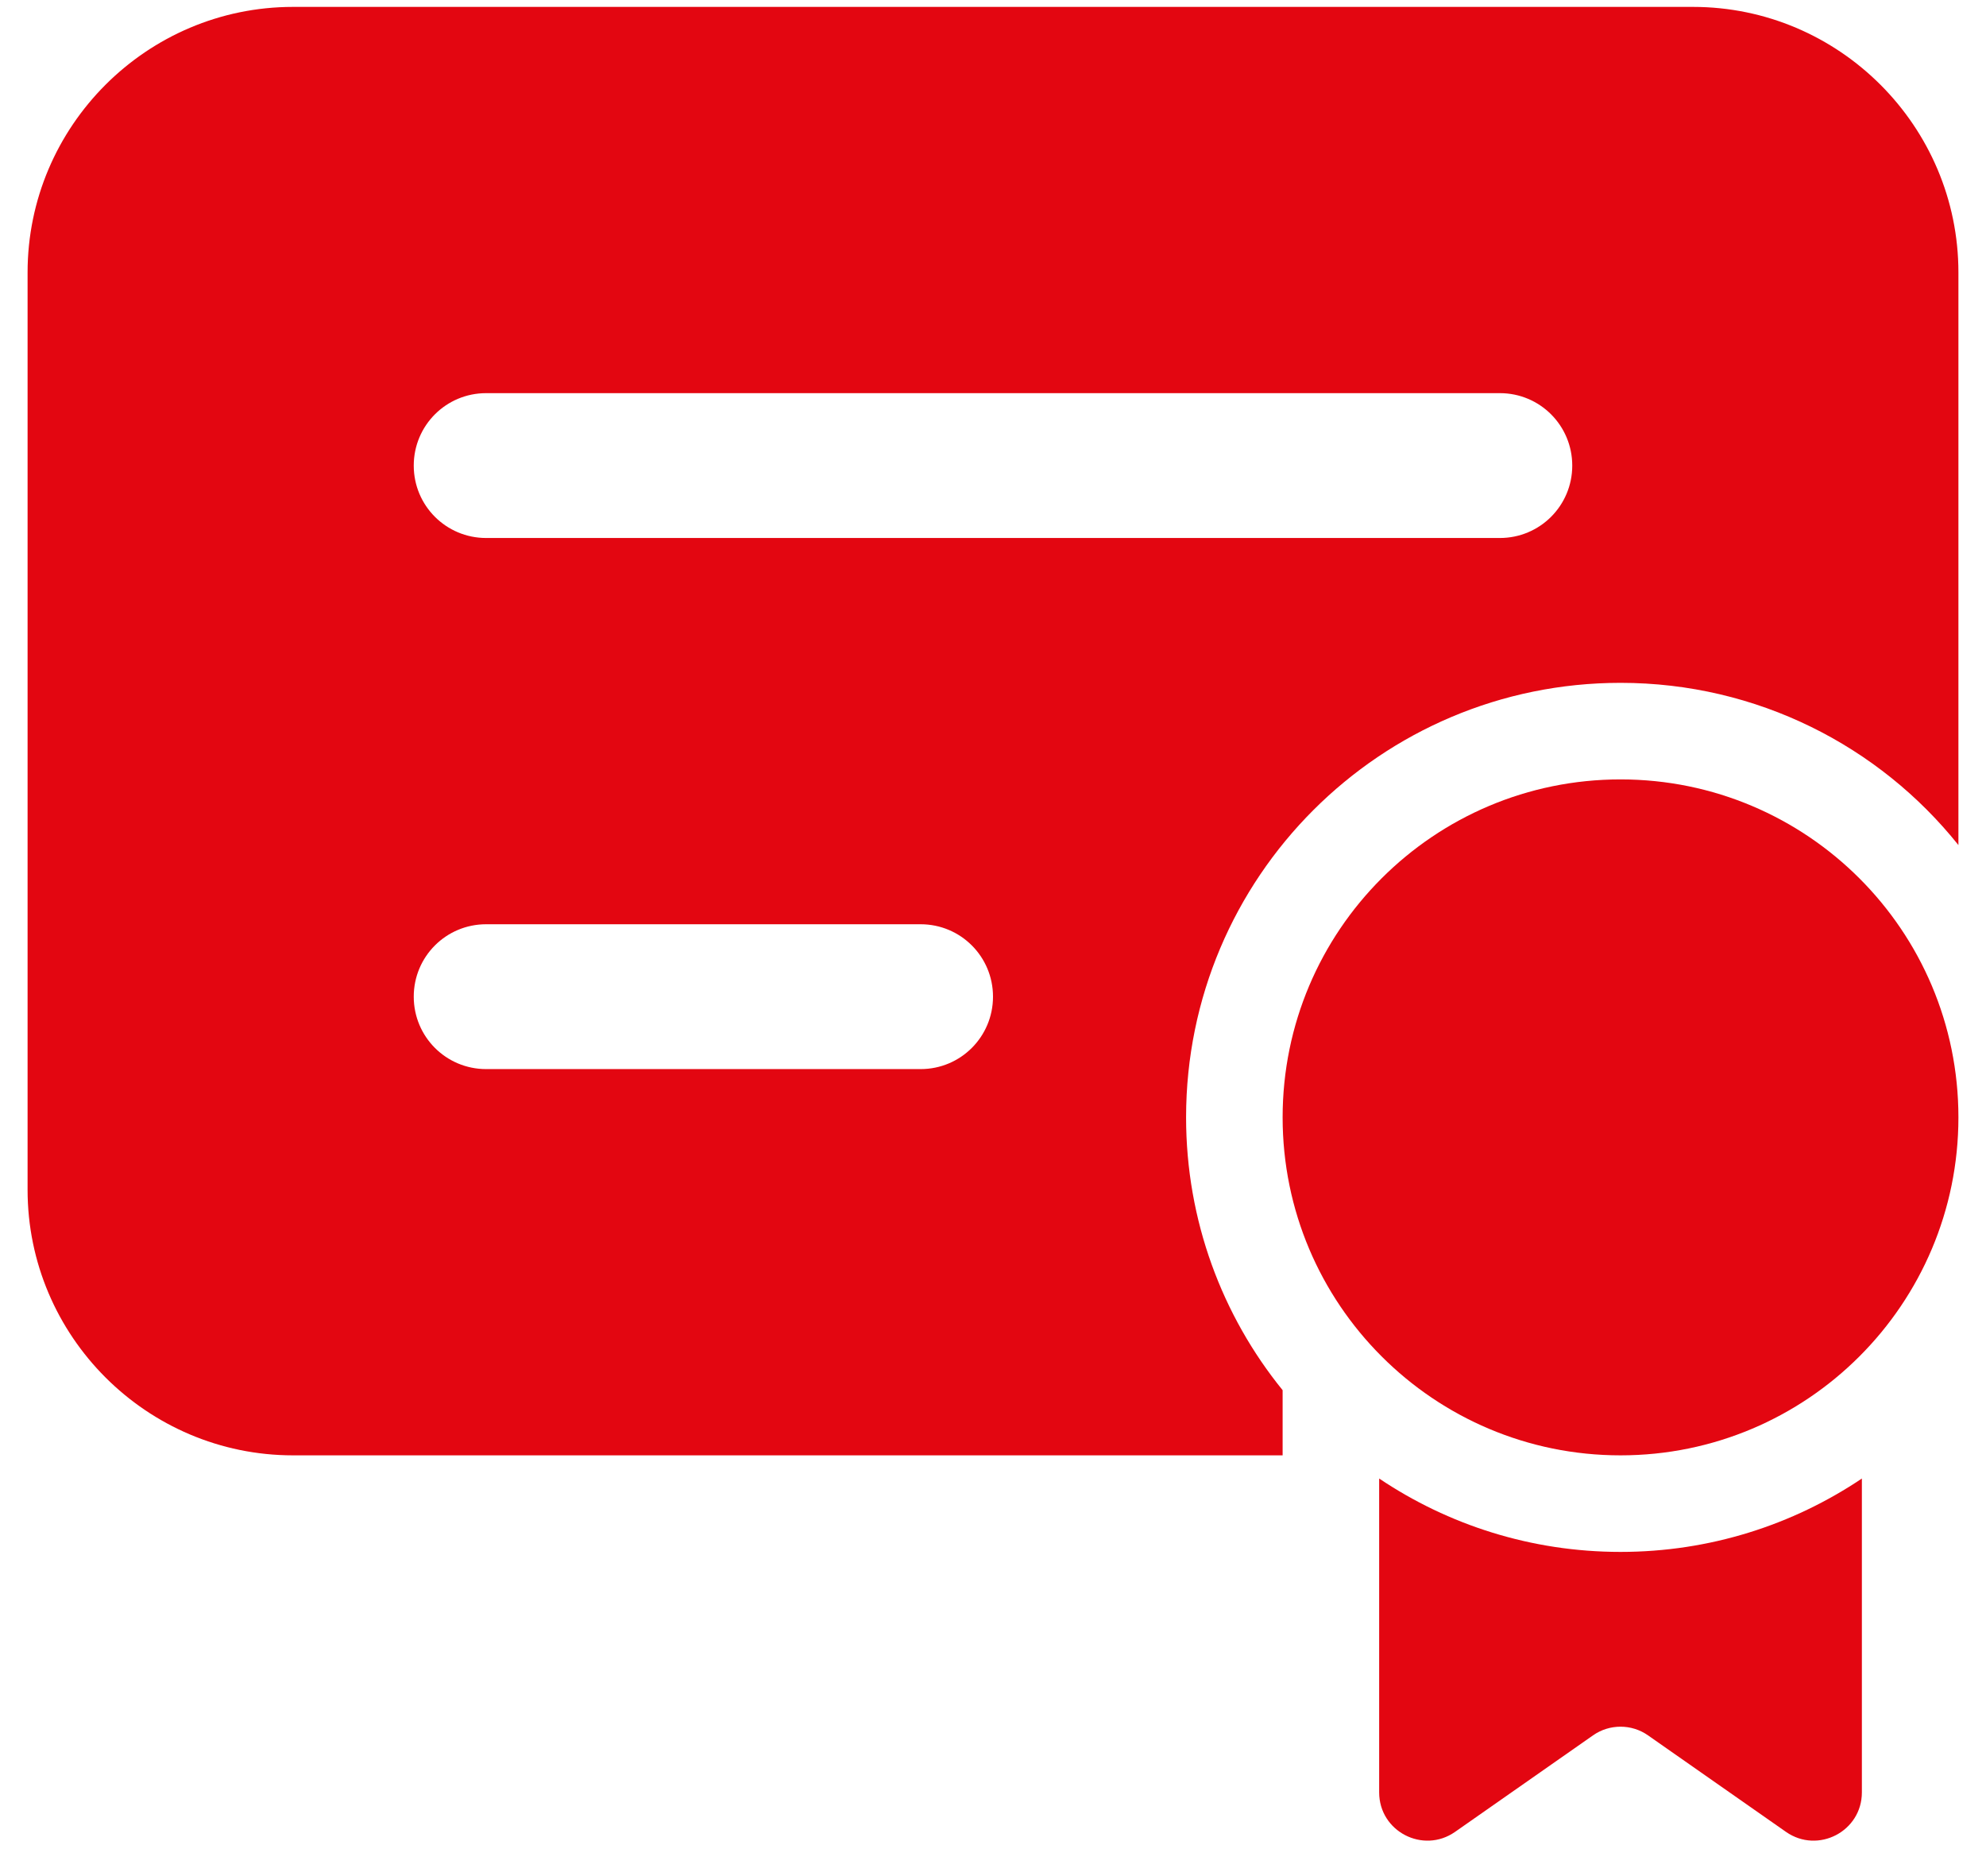 <svg width="36" height="34" viewBox="0 0 36 34" fill="none" xmlns="http://www.w3.org/2000/svg">
<path d="M30.688 0.125H5.312C2.661 0.125 0.5 2.286 0.5 4.938V21.562C0.5 24.214 2.661 26.375 5.312 26.375H23.25V25.194C22.156 23.846 21.5 22.122 21.5 20.25C21.5 15.901 25.026 12.375 29.375 12.375C31.851 12.375 34.065 13.521 35.5 15.315V4.938C35.5 2.286 33.339 0.125 30.688 0.125ZM16.688 19.375H8.812C8.086 19.375 7.5 18.789 7.5 18.062C7.5 17.336 8.086 16.75 8.812 16.75H16.688C17.414 16.75 18 17.336 18 18.062C18 18.789 17.414 19.375 16.688 19.375ZM27.188 9.75H8.812C8.086 9.75 7.5 9.164 7.5 8.438C7.5 7.711 8.086 7.125 8.812 7.125H27.188C27.914 7.125 28.5 7.711 28.5 8.438C28.5 9.164 27.914 9.75 27.188 9.75Z" fill="#E30611"/>
<path d="M33.75 26.795V32.483C33.75 33.191 32.954 33.602 32.376 33.2L29.874 31.45C29.576 31.24 29.174 31.24 28.876 31.45L26.374 33.2C25.796 33.602 25 33.191 25 32.483V26.795C26.251 27.635 27.756 28.125 29.375 28.125C30.994 28.125 32.499 27.635 33.75 26.795Z" fill="#E30611"/>
<path d="M29.375 26.375C32.758 26.375 35.5 23.633 35.5 20.25C35.5 16.867 32.758 14.125 29.375 14.125C25.992 14.125 23.25 16.867 23.25 20.25C23.25 23.633 25.992 26.375 29.375 26.375Z" fill="#E30611"/>
</svg>
